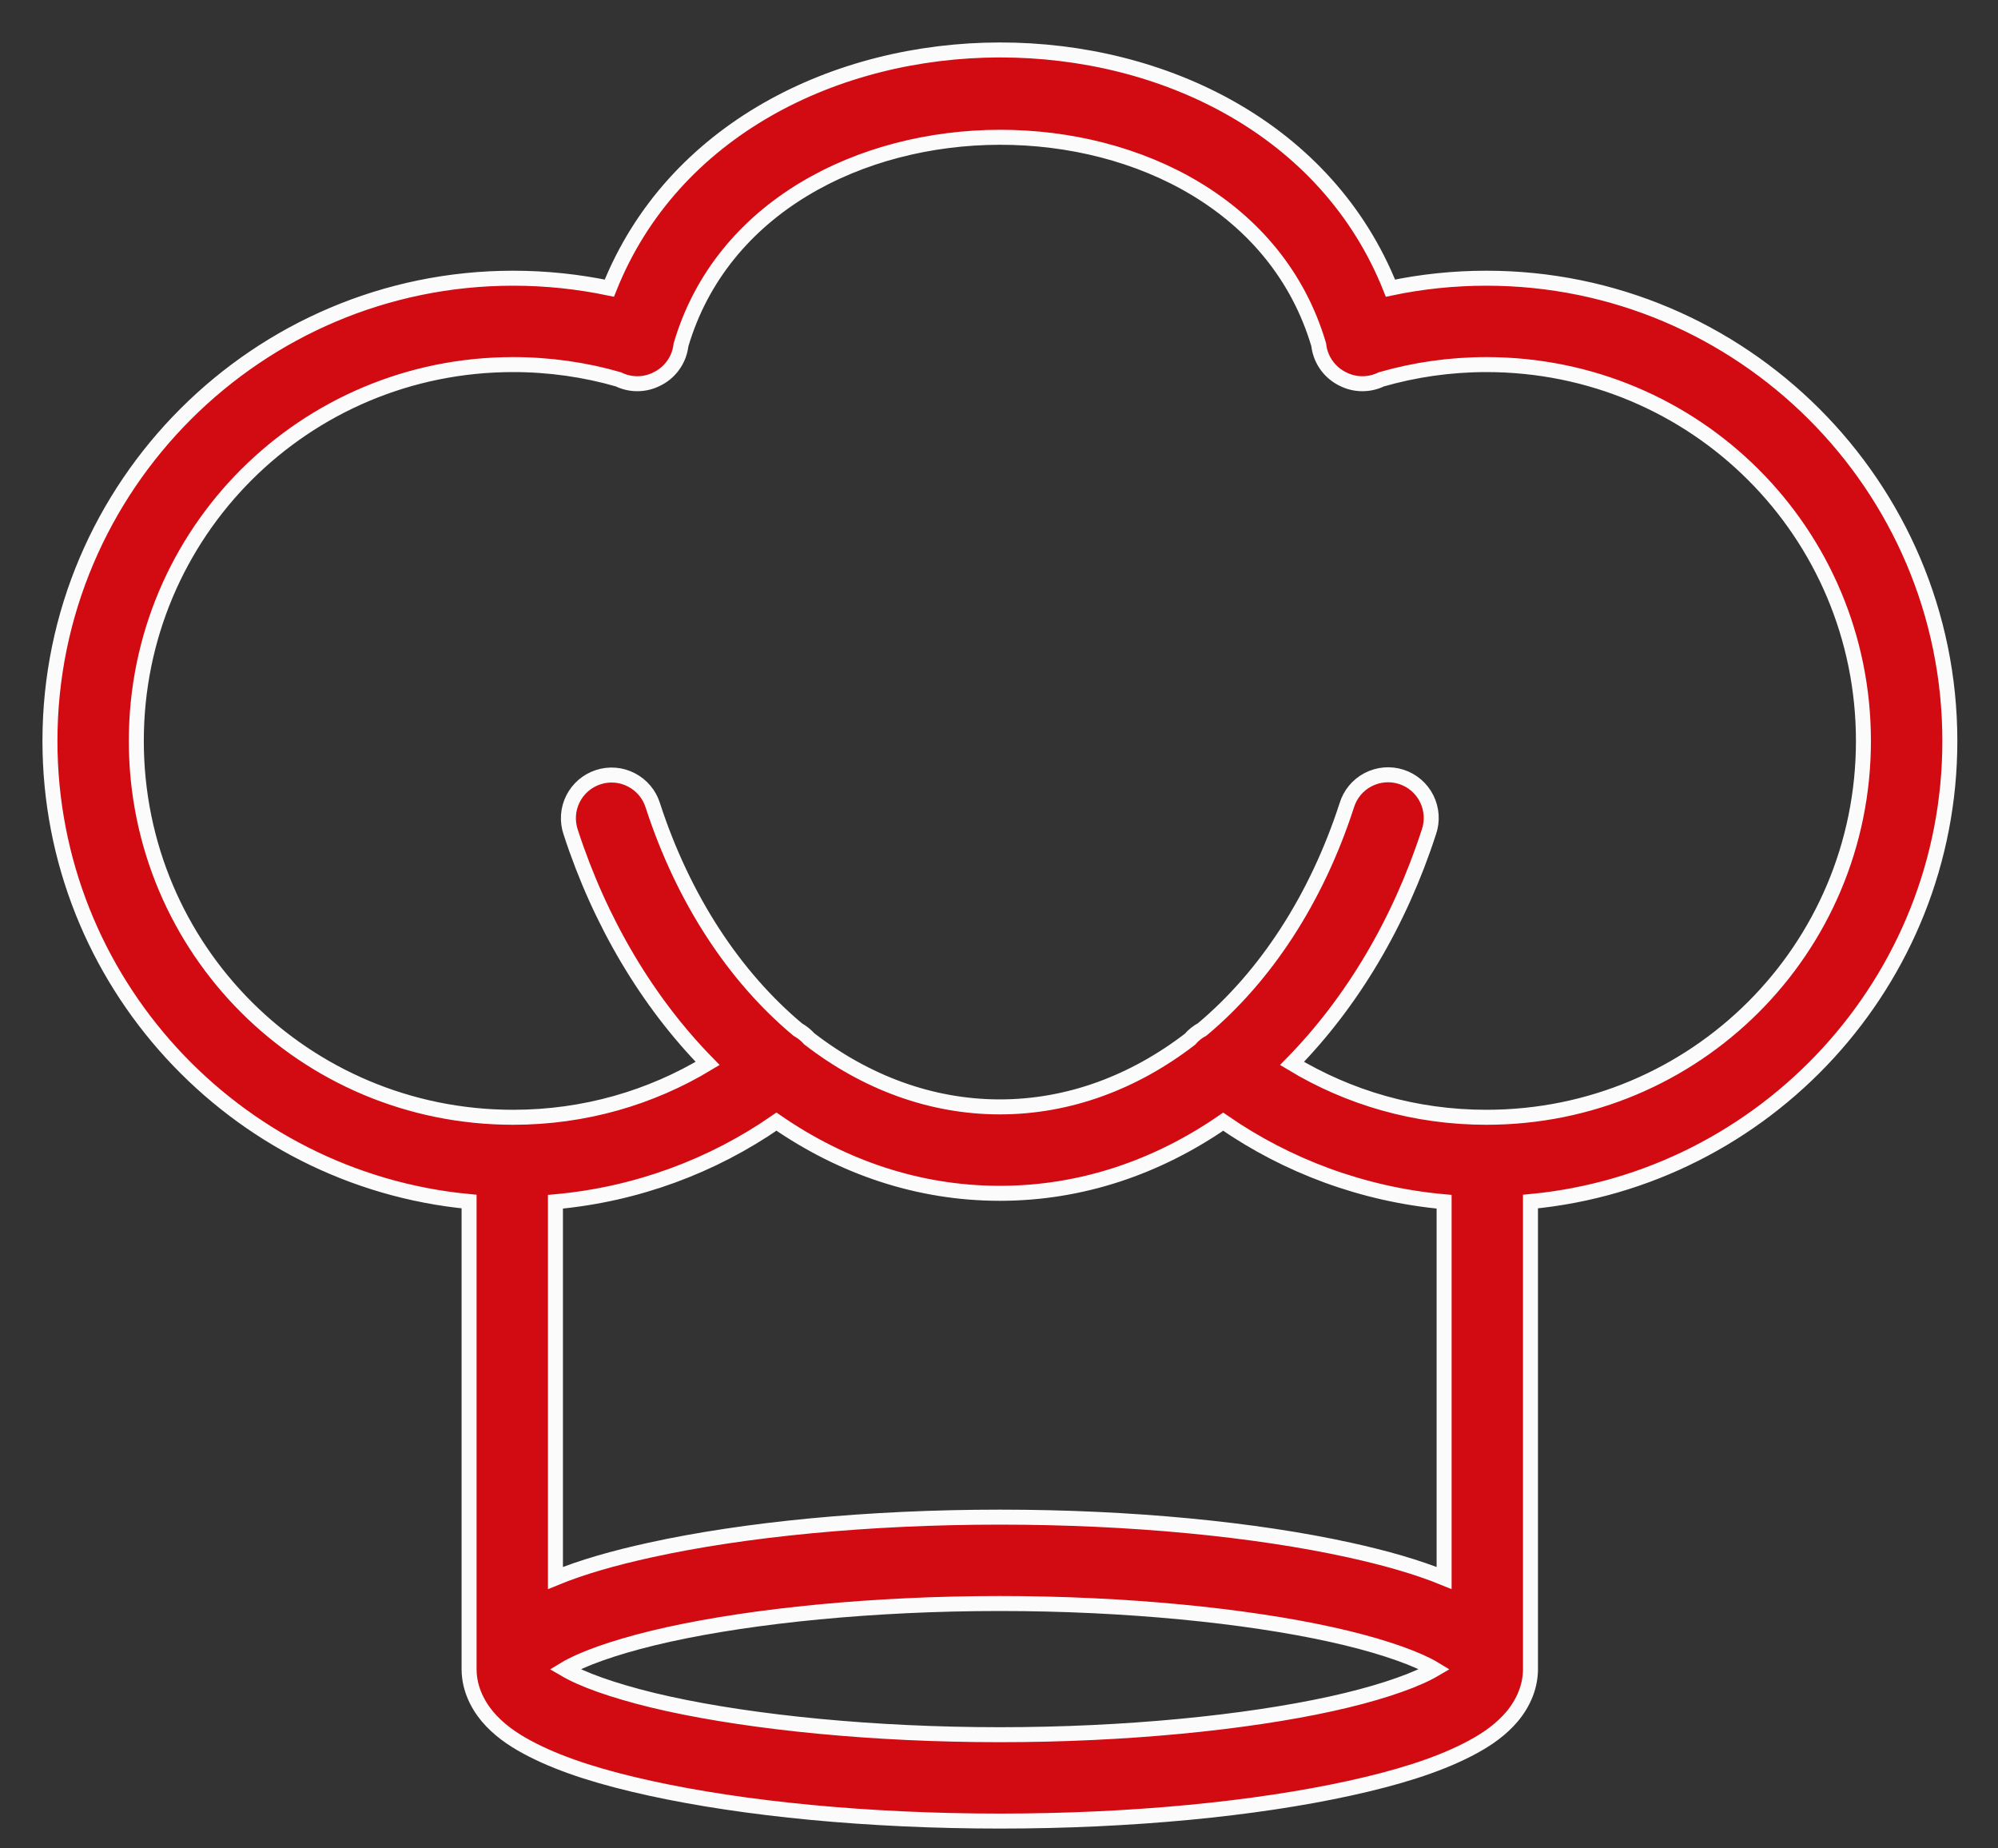 <svg width="40" height="37" viewBox="0 0 40 37" fill="none" xmlns="http://www.w3.org/2000/svg">
<rect x="0" y="0" width="40" height="37" fill="#333333" stroke="none"/>
<path fill-rule="evenodd" clip-rule="evenodd" d="M20.014 1C16.739 1.004 13.464 2.596 12.199 5.768C11.577 5.638 10.932 5.569 10.273 5.569C5.164 5.569 1 9.724 1 14.832C1 19.642 4.694 23.607 9.391 24.052V33.413C9.391 33.442 9.393 33.471 9.394 33.499C9.42 33.888 9.619 34.22 9.839 34.45C10.076 34.697 10.351 34.872 10.663 35.031C11.287 35.348 12.074 35.59 13.015 35.796C14.898 36.209 17.382 36.453 20.018 36.453C22.652 36.453 25.134 36.209 27.017 35.796C27.957 35.59 28.745 35.348 29.368 35.031C29.68 34.872 29.955 34.697 30.192 34.45C30.416 34.217 30.617 33.878 30.638 33.482H30.638C30.64 33.459 30.641 33.436 30.64 33.413V24.052C35.342 23.607 39.036 19.642 39.036 14.832C39.036 9.724 34.871 5.569 29.758 5.569C29.102 5.569 28.458 5.637 27.837 5.768C26.568 2.582 23.291 0.996 20.014 1L20.014 1ZM20.014 2.748C22.797 2.744 25.582 4.124 26.401 6.902H26.401C26.431 7.177 26.591 7.421 26.831 7.559C26.843 7.566 26.856 7.573 26.868 7.579C26.874 7.582 26.88 7.585 26.886 7.588C27.126 7.71 27.411 7.712 27.653 7.594C28.32 7.402 29.028 7.298 29.758 7.298C33.939 7.298 37.306 10.659 37.306 14.832C37.306 19.004 33.938 22.365 29.758 22.365C28.329 22.365 27.003 21.973 25.866 21.287C27.074 20.055 28.022 18.458 28.606 16.654V16.655C28.682 16.436 28.666 16.195 28.562 15.987C28.459 15.78 28.276 15.622 28.055 15.551C27.835 15.479 27.594 15.5 27.389 15.607C27.183 15.714 27.029 15.9 26.962 16.122C26.354 17.996 25.335 19.545 24.07 20.605C23.976 20.655 23.892 20.722 23.823 20.803C22.695 21.67 21.39 22.157 20.017 22.157C18.64 22.157 17.331 21.667 16.201 20.794C16.136 20.721 16.059 20.659 15.973 20.611C14.704 19.552 13.68 18 13.069 16.121C13 15.9 12.846 15.717 12.64 15.611C12.435 15.504 12.196 15.485 11.976 15.557C11.757 15.628 11.575 15.784 11.471 15.991C11.367 16.197 11.351 16.437 11.425 16.656C12.011 18.459 12.959 20.055 14.167 21.287C13.032 21.972 11.701 22.365 10.273 22.365C6.097 22.365 2.729 19.004 2.729 14.832C2.729 10.659 6.097 7.298 10.273 7.298C11.006 7.298 11.713 7.401 12.379 7.593V7.593C12.628 7.715 12.921 7.71 13.166 7.579C13.178 7.573 13.191 7.566 13.203 7.559C13.208 7.556 13.214 7.553 13.219 7.55C13.45 7.411 13.603 7.173 13.633 6.906C14.446 4.143 17.229 2.753 20.014 2.748L20.014 2.748ZM15.545 22.452C16.863 23.362 18.383 23.887 20.017 23.887C21.651 23.887 23.171 23.362 24.488 22.453C25.767 23.338 27.28 23.908 28.911 24.056V31.587C28.373 31.368 27.741 31.187 27.017 31.028C25.135 30.614 22.651 30.369 20.017 30.369C17.381 30.369 14.897 30.614 13.015 31.028C12.29 31.187 11.657 31.367 11.12 31.587V24.056C12.752 23.908 14.267 23.338 15.545 22.452V22.452ZM20.017 32.098C22.542 32.098 24.938 32.341 26.645 32.717C27.499 32.904 28.183 33.132 28.584 33.336C28.635 33.362 28.682 33.388 28.723 33.413C28.682 33.437 28.636 33.463 28.584 33.489C28.184 33.693 27.5 33.92 26.646 34.107C24.938 34.481 22.542 34.724 20.017 34.724C17.49 34.724 15.093 34.481 13.385 34.107C12.531 33.92 11.846 33.693 11.446 33.489C11.395 33.463 11.348 33.437 11.307 33.413C11.348 33.388 11.395 33.362 11.447 33.336C11.847 33.132 12.532 32.905 13.385 32.717C15.093 32.341 17.49 32.098 20.017 32.098L20.017 32.098Z" fill="#d20a11" stroke="#FBFBFB" stroke-width="0.3"/>
</svg>
